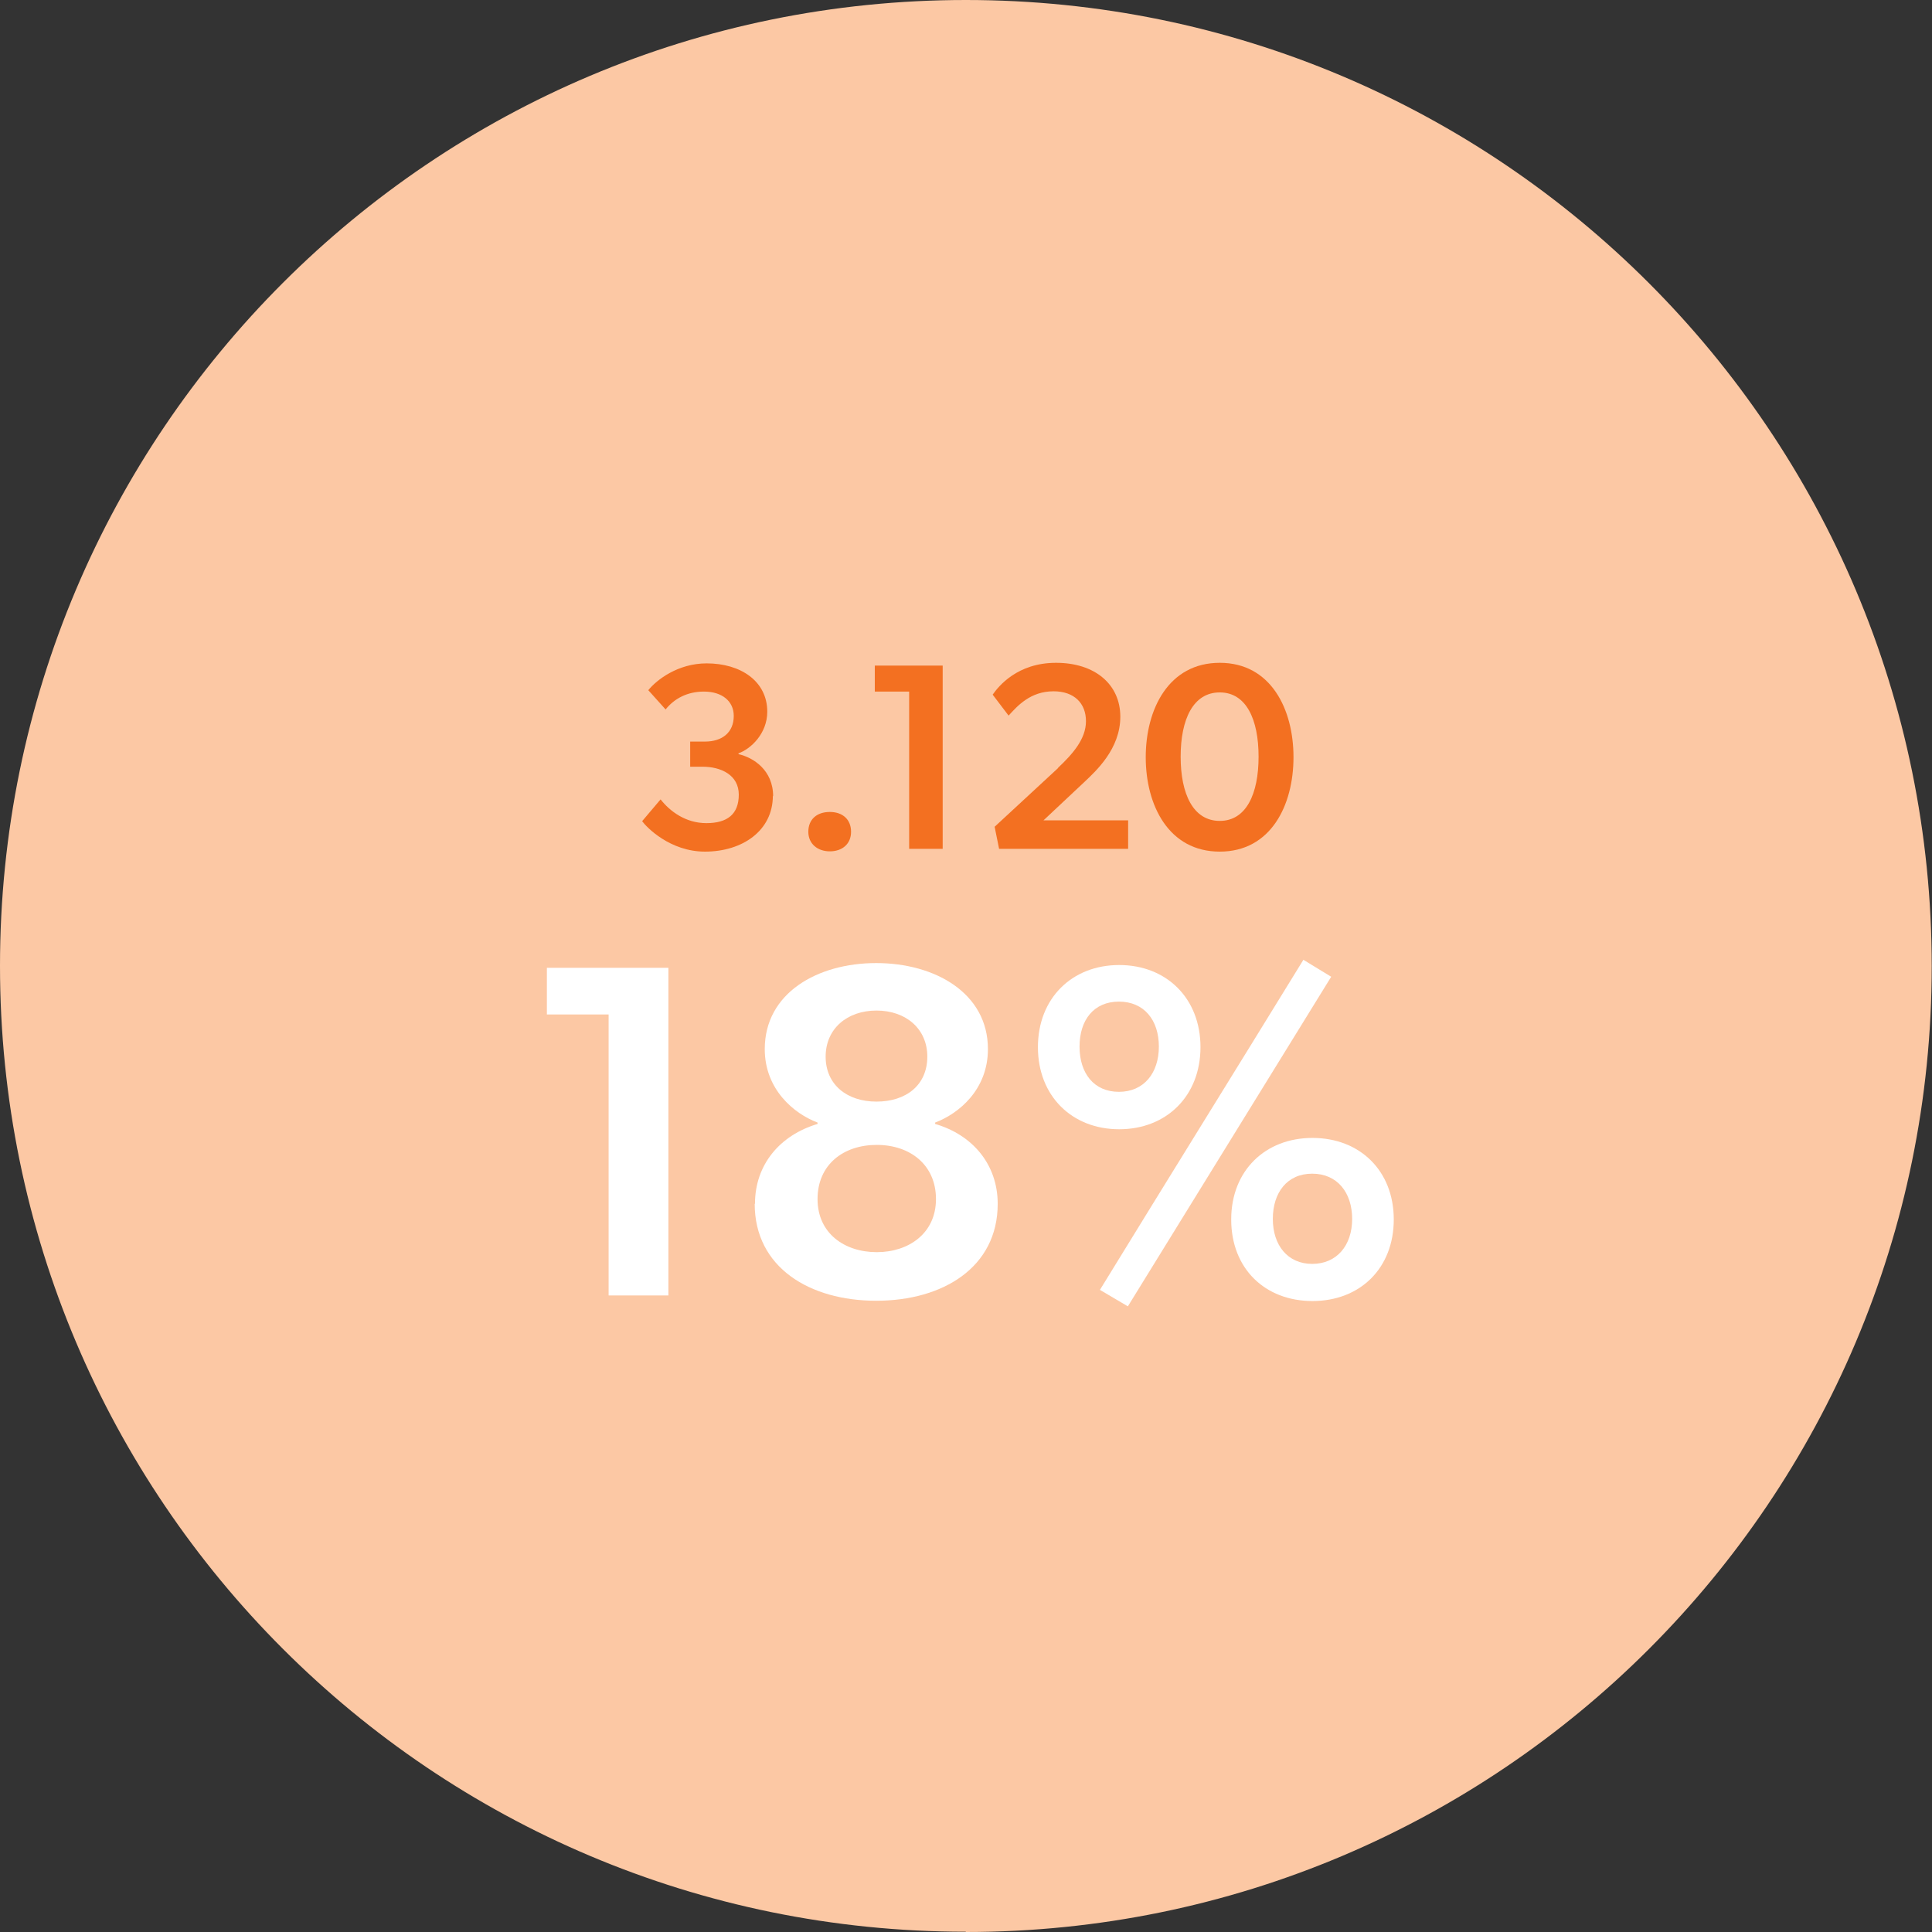 <?xml version="1.0" encoding="UTF-8"?>
<svg id="Layer_2" data-name="Layer 2" xmlns="http://www.w3.org/2000/svg" viewBox="0 0 69.17 69.17">
  <rect x="0" y="0" width="69.17" height="69.17" fill="#333333" stroke="none"/>
  <defs>
    <style>
      .cls-1 {
        fill: #fff;
      }

      .cls-2 {
        fill: #f37021;
      }

      .cls-3 {
        fill: #fcc8a4;
      }
    </style>
  </defs>
  <g id="Layer_1-2" data-name="Layer 1">
    <g>
      <path class="cls-3" d="m34.58,69.17c19.1,0,34.58-15.48,34.58-34.58S53.68,0,34.58,0,0,15.48,0,34.58s15.48,34.58,34.58,34.58"/>
      <g>
        <path class="cls-2" d="m27.67,28.49c0,1.25-1.09,2-2.43,2-1.25,0-2.09-.87-2.25-1.09l.66-.78c.33.42.89.85,1.64.85s1.16-.32,1.16-1.02-.63-1-1.3-1h-.44v-.9h.53c.61,0,1.03-.32,1.03-.92,0-.52-.41-.87-1.07-.87-.59,0-1.06.25-1.37.64l-.62-.69c.3-.37,1.06-.96,2.09-.96,1.22,0,2.17.64,2.17,1.73,0,.79-.6,1.34-1.03,1.49v.03c.53.12,1.24.57,1.24,1.51Z"/>
        <path class="cls-2" d="m28.94,29.78c0-.45.31-.71.77-.71s.76.27.76.71-.32.7-.76.7-.77-.27-.77-.7Z"/>
        <path class="cls-2" d="m31.32,24.76v-.93h2.43v6.56h-1.2v-5.63h-1.24Z"/>
        <path class="cls-2" d="m37.88,27.49c.52-.49,1-1.03,1-1.67s-.42-1.07-1.16-1.07c-.83,0-1.29.52-1.61.87l-.57-.75c.21-.3.88-1.14,2.27-1.14s2.3.77,2.3,1.93-.88,1.95-1.29,2.34l-1.46,1.37h3.03v1.02h-4.62l-.16-.79,2.27-2.1Z"/>
        <path class="cls-2" d="m43.67,23.73c1.83,0,2.64,1.66,2.64,3.38s-.81,3.38-2.64,3.38-2.65-1.66-2.65-3.38.82-3.38,2.65-3.38Zm0,1.06c-.95,0-1.4.96-1.4,2.3s.45,2.3,1.4,2.3,1.39-.97,1.39-2.3-.44-2.3-1.39-2.3Z"/>
      </g>
      <g>
        <path class="cls-1" d="m19.58,36.32v-1.67h4.35v11.73h-2.14v-10.06h-2.21Z"/>
        <path class="cls-1" d="m27.03,43.1c0-1.41.9-2.46,2.24-2.86v-.05c-.85-.32-1.89-1.19-1.89-2.63,0-2.01,1.89-3.08,3.99-3.08s4,1.07,4,3.08c0,1.45-1.04,2.31-1.89,2.63v.05c1.34.39,2.24,1.45,2.24,2.86,0,2.28-1.97,3.47-4.35,3.47s-4.35-1.19-4.35-3.47Zm6.48-.17c0-1.22-.92-1.94-2.12-1.94s-2.12.71-2.12,1.94.97,1.9,2.12,1.9,2.12-.68,2.12-1.9Zm-.31-5.1c0-1-.77-1.65-1.82-1.65s-1.82.65-1.82,1.65.76,1.61,1.82,1.61,1.82-.59,1.82-1.61Z"/>
        <path class="cls-1" d="m37.16,37.49c0-1.75,1.22-2.94,2.91-2.94s2.91,1.19,2.91,2.94-1.22,2.94-2.91,2.94-2.91-1.19-2.91-2.94Zm4.33-.02c0-.95-.53-1.61-1.43-1.61s-1.41.66-1.41,1.61.51,1.62,1.41,1.62,1.43-.68,1.43-1.62Zm5.17-3.11l1,.61-7.28,11.8-1-.59c2.41-3.93,4.86-7.87,7.28-11.81Zm-2.58,9.3c0-1.75,1.22-2.92,2.91-2.92s2.91,1.17,2.91,2.92-1.21,2.92-2.91,2.92-2.91-1.16-2.91-2.92Zm4.33-.02c0-.94-.53-1.62-1.43-1.62s-1.41.68-1.41,1.62.53,1.61,1.41,1.61,1.43-.66,1.43-1.61Z"/>
      </g>
    </g>
  </g>
</svg>